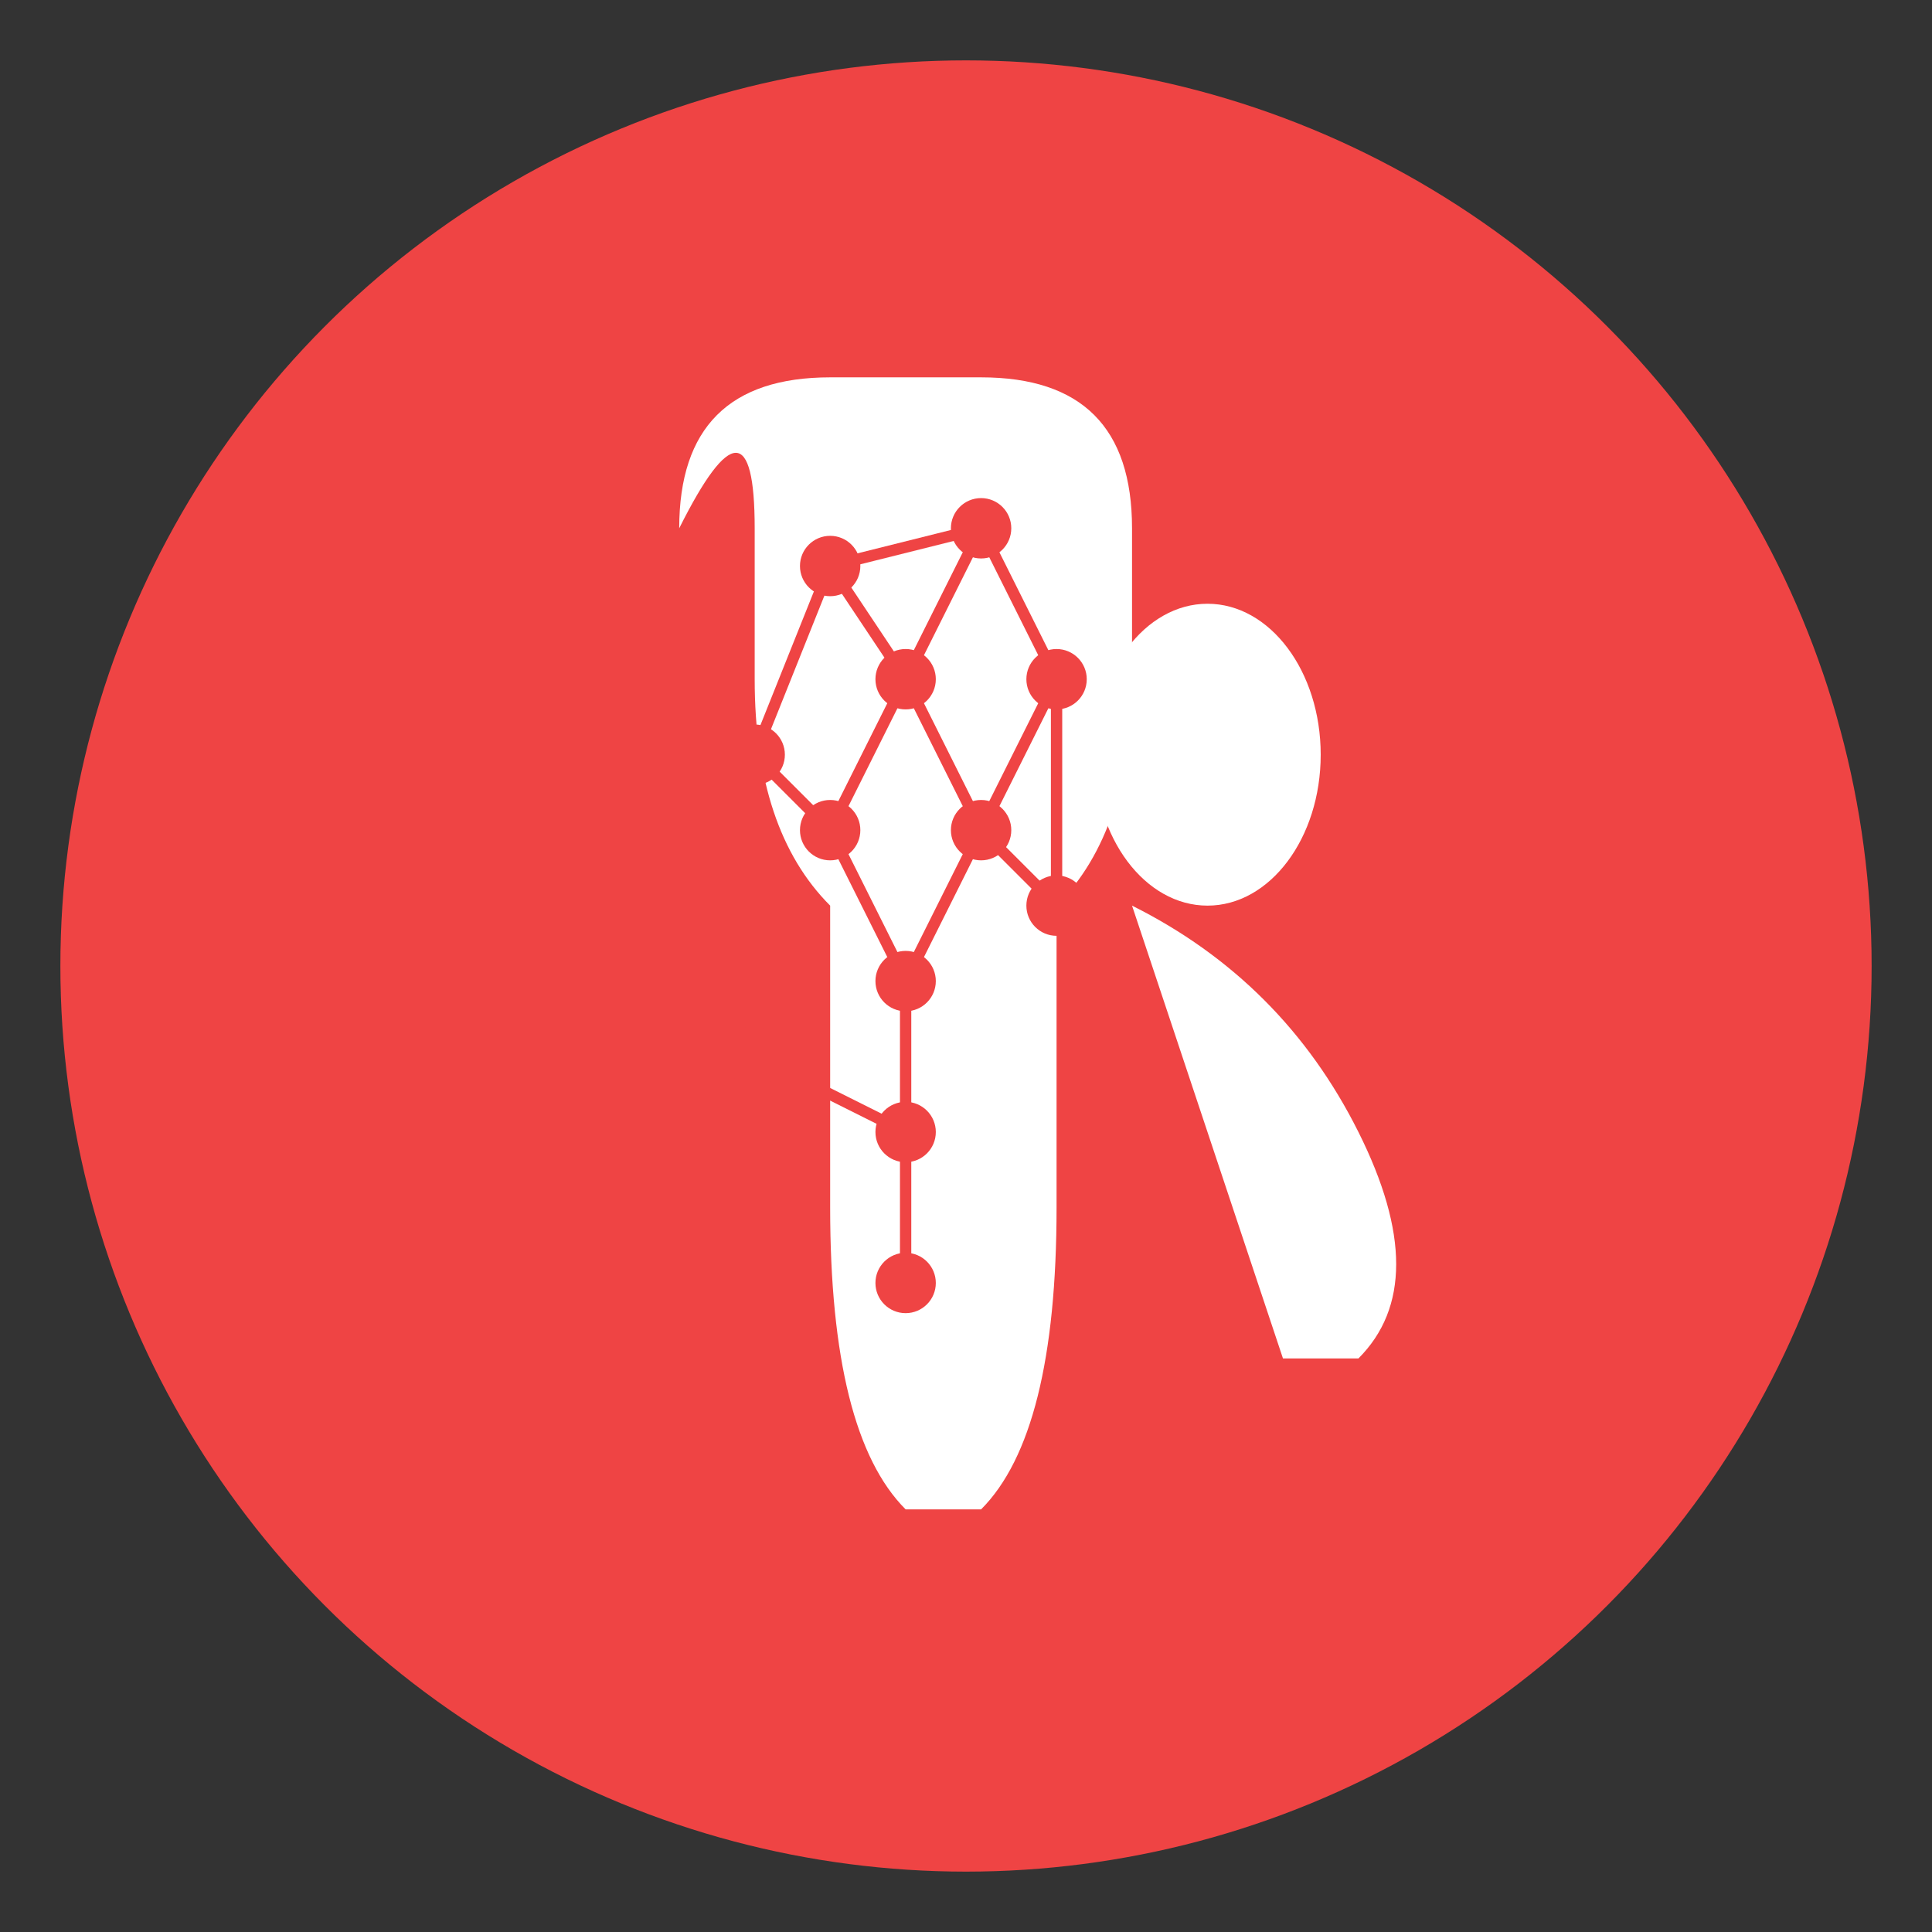 <svg width="512" height="512" viewBox="0 0 512 512" fill="none" xmlns="http://www.w3.org/2000/svg">
  <rect x="0" y="0" width="512" height="512" fill="#333333" stroke="none"/>
  <!-- Updated to neural network brain design -->
  <!-- Red circular background -->
  <circle cx="256" cy="256" r="240" fill="#EF4444"/>
  
  <!-- White head silhouette -->
  <path d="M180 140 Q180 100 220 100 L260 100 Q300 100 300 140 L300 180 Q300 220 280 240 L280 320 Q280 380 260 400 L240 400 Q220 380 220 320 L220 240 Q200 220 200 180 L200 140 Q200 100 180 140" fill="white"/>
  <path d="M300 240 Q340 260 360 300 Q380 340 360 360 L340 360" fill="white"/>
  <ellipse cx="320" cy="200" rx="30" ry="40" fill="white"/>
  
  <!-- Neural network inside head -->
  <!-- Nodes -->
  <circle cx="220" cy="150" r="8" fill="#EF4444"/>
  <circle cx="260" cy="140" r="8" fill="#EF4444"/>
  <circle cx="240" cy="180" r="8" fill="#EF4444"/>
  <circle cx="200" cy="200" r="8" fill="#EF4444"/>
  <circle cx="280" cy="180" r="8" fill="#EF4444"/>
  <circle cx="220" cy="220" r="8" fill="#EF4444"/>
  <circle cx="260" cy="220" r="8" fill="#EF4444"/>
  <circle cx="240" cy="260" r="8" fill="#EF4444"/>
  <circle cx="280" cy="240" r="8" fill="#EF4444"/>
  <circle cx="200" cy="280" r="8" fill="#EF4444"/>
  <circle cx="240" cy="300" r="8" fill="#EF4444"/>
  <circle cx="240" cy="340" r="8" fill="#EF4444"/>
  
  <!-- Connections -->
  <line x1="220" y1="150" x2="260" y2="140" stroke="#EF4444" stroke-width="3"/>
  <line x1="220" y1="150" x2="240" y2="180" stroke="#EF4444" stroke-width="3"/>
  <line x1="220" y1="150" x2="200" y2="200" stroke="#EF4444" stroke-width="3"/>
  <line x1="260" y1="140" x2="240" y2="180" stroke="#EF4444" stroke-width="3"/>
  <line x1="260" y1="140" x2="280" y2="180" stroke="#EF4444" stroke-width="3"/>
  <line x1="240" y1="180" x2="220" y2="220" stroke="#EF4444" stroke-width="3"/>
  <line x1="240" y1="180" x2="260" y2="220" stroke="#EF4444" stroke-width="3"/>
  <line x1="200" y1="200" x2="220" y2="220" stroke="#EF4444" stroke-width="3"/>
  <line x1="280" y1="180" x2="260" y2="220" stroke="#EF4444" stroke-width="3"/>
  <line x1="280" y1="180" x2="280" y2="240" stroke="#EF4444" stroke-width="3"/>
  <line x1="220" y1="220" x2="240" y2="260" stroke="#EF4444" stroke-width="3"/>
  <line x1="260" y1="220" x2="240" y2="260" stroke="#EF4444" stroke-width="3"/>
  <line x1="260" y1="220" x2="280" y2="240" stroke="#EF4444" stroke-width="3"/>
  <line x1="240" y1="260" x2="240" y2="300" stroke="#EF4444" stroke-width="3"/>
  <line x1="200" y1="280" x2="240" y2="300" stroke="#EF4444" stroke-width="3"/>
  <line x1="240" y1="300" x2="240" y2="340" stroke="#EF4444" stroke-width="3"/>
</svg>
